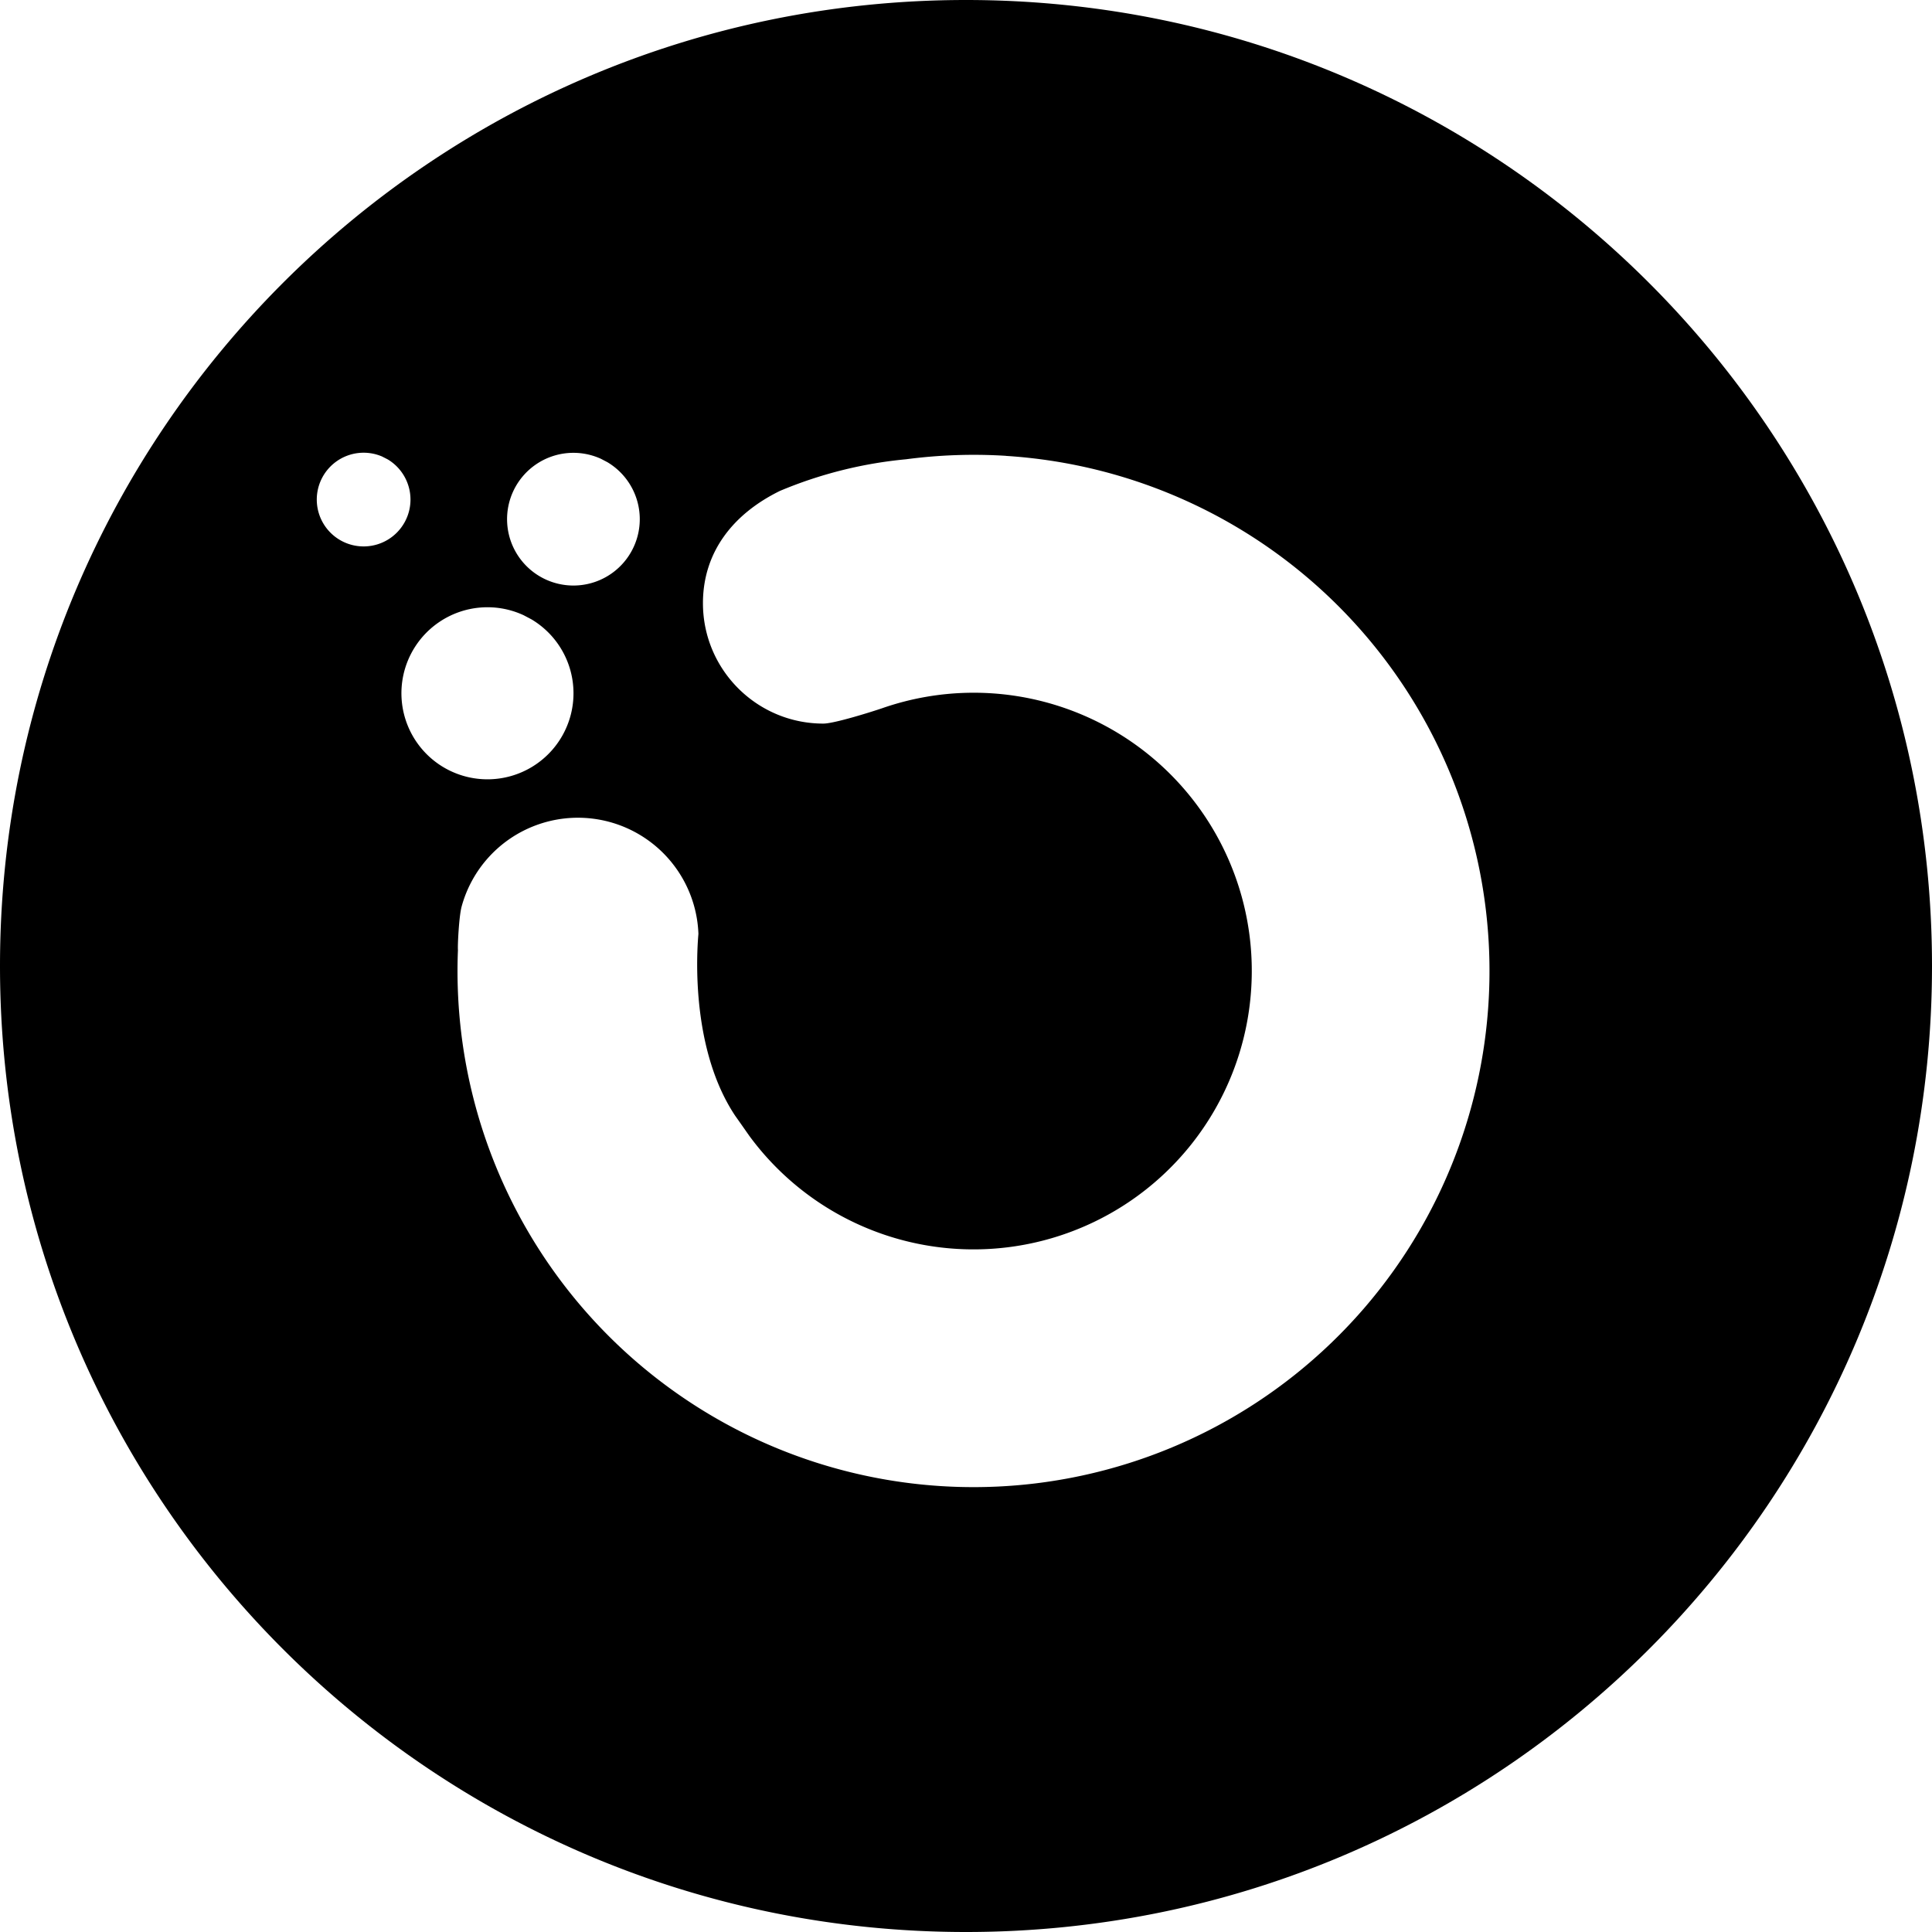 <?xml version="1.0" encoding="utf-8"?>
<!-- Generator: www.svgicons.com -->
<svg xmlns="http://www.w3.org/2000/svg" width="800" height="800" viewBox="0 0 32 32">
<path fill="currentColor" d="M16 0c8.837 0 16 7.163 16 16s-7.163 16-16 16S0 24.837 0 16S7.163 0 16 0m.663 7.55a8.58 8.58 0 0 0-1.656.057a7.086 7.086 0 0 0-2.089.524c-.775.38-1.275 1.013-1.275 1.86c0 1.1.892 1.994 1.994 1.994c.184 0 .821-.202.973-.254a4.606 4.606 0 0 1 6.114 4.644a4.608 4.608 0 0 1-8.314 2.437l-.133-.19l-.101-.143c-.804-1.208-.607-2.99-.608-3.013a1.997 1.997 0 0 0-3.922-.451c-.045.167-.068.656-.061.721a8.547 8.547 0 0 0 9.547 8.836a8.549 8.549 0 0 0-.47-17.021zm-7.99 2.64a1.425 1.425 0 1 0 .129.068zm1.28-2.591a1.099 1.099 0 1 0 .107.056zm-3.625-.038a.776.776 0 1 0 .094.048z"/>
</svg>